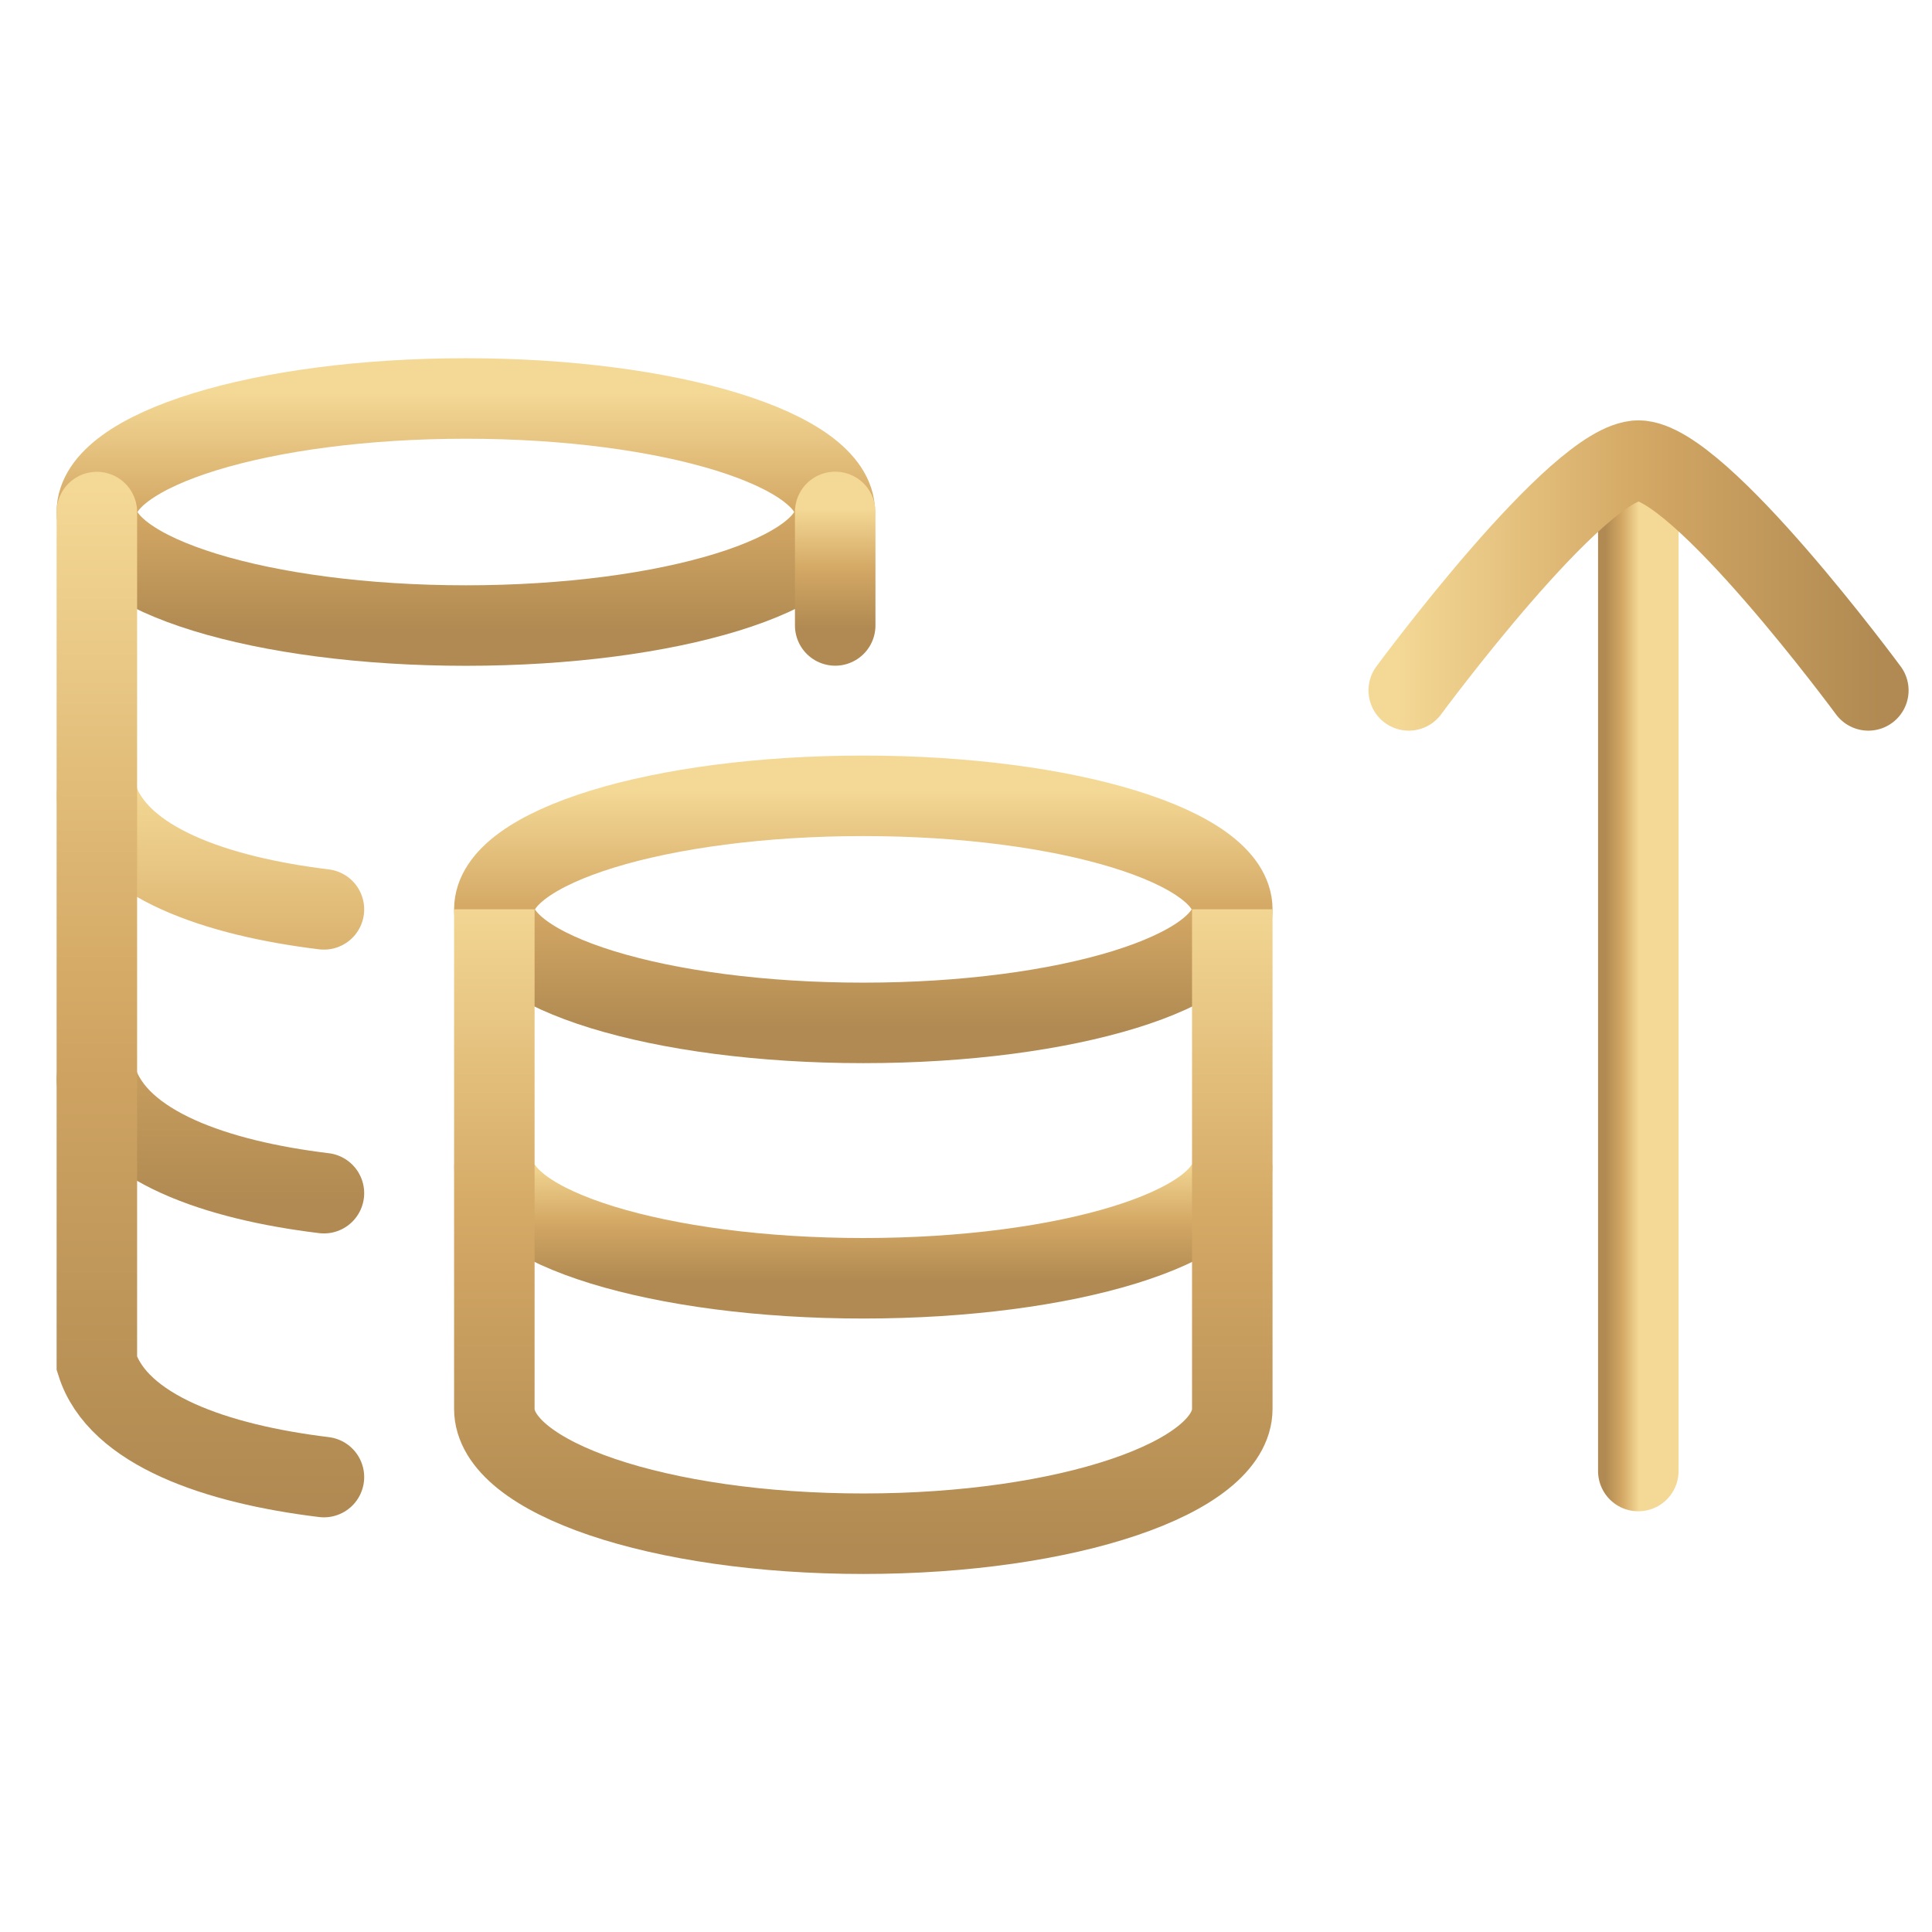 <svg width="60" height="60" viewBox="0 0 60 60" fill="none" xmlns="http://www.w3.org/2000/svg">
<path d="M26.811 31.767C33.139 31.767 38.27 30.188 38.27 28.241C38.27 26.293 33.139 24.715 26.811 24.715C20.482 24.715 15.352 26.293 15.352 28.241C15.352 30.188 20.482 31.767 26.811 31.767Z" stroke="url(#paint0_linear_1938_99660)" stroke-width="2.5"/>
<path d="M38.27 36.172C38.27 38.119 33.139 39.698 26.811 39.698C20.482 39.698 15.352 38.119 15.352 36.172" stroke="url(#paint1_linear_1938_99660)" stroke-width="2.5"/>
<path d="M38.27 28.238V43.752C38.27 45.894 33.139 47.631 26.811 47.631C20.482 47.631 15.352 45.894 15.352 43.752V28.238" stroke="url(#paint2_linear_1938_99660)" stroke-width="2.5"/>
<path d="M14.467 19.427C20.796 19.427 25.926 17.848 25.926 15.901C25.926 13.954 20.796 12.375 14.467 12.375C8.138 12.375 3.008 13.954 3.008 15.901C3.008 17.848 8.138 19.427 14.467 19.427Z" stroke="url(#paint3_linear_1938_99660)" stroke-width="2.5"/>
<path d="M10.06 28.241C6.724 27.835 3.66 26.785 3.008 24.715M10.06 37.055C6.724 36.65 3.66 35.6 3.008 33.529" stroke="url(#paint4_linear_1938_99660)" stroke-width="2.5" stroke-linecap="round"/>
<path d="M10.06 45.872C6.724 45.467 3.66 44.417 3.008 42.346V15.902" stroke="url(#paint5_linear_1938_99660)" stroke-width="2.5" stroke-linecap="round"/>
<path d="M25.938 19.424V15.898" stroke="url(#paint6_linear_1938_99660)" stroke-width="2.5" stroke-linecap="round"/>
<path d="M50.879 14.307L50.879 45.684" stroke="url(#paint7_linear_1938_99660)" stroke-width="2.5" stroke-linecap="round" stroke-linejoin="round"/>
<path d="M58.023 21.441C58.023 21.441 52.767 14.305 50.886 14.305C49.006 14.305 43.75 21.441 43.75 21.441" stroke="url(#paint8_linear_1938_99660)" stroke-width="2.5" stroke-linecap="round" stroke-linejoin="round"/>
<defs>
<linearGradient id="paint0_linear_1938_99660" x1="26.811" y1="31.942" x2="26.811" y2="24.539" gradientUnits="userSpaceOnUse">
<stop stop-color="#B08A52"/>
<stop offset="0.5" stop-color="#D4A865"/>
<stop offset="1" stop-color="#F4D895"/>
</linearGradient>
<linearGradient id="paint1_linear_1938_99660" x1="26.811" y1="39.786" x2="26.811" y2="36.084" gradientUnits="userSpaceOnUse">
<stop stop-color="#B08A52"/>
<stop offset="0.5" stop-color="#D4A865"/>
<stop offset="1" stop-color="#F4D895"/>
</linearGradient>
<linearGradient id="paint2_linear_1938_99660" x1="26.811" y1="48.114" x2="26.811" y2="27.755" gradientUnits="userSpaceOnUse">
<stop stop-color="#B08A52"/>
<stop offset="0.5" stop-color="#D4A865"/>
<stop offset="1" stop-color="#F4D895"/>
</linearGradient>
<linearGradient id="paint3_linear_1938_99660" x1="14.467" y1="19.603" x2="14.467" y2="12.199" gradientUnits="userSpaceOnUse">
<stop stop-color="#B08A52"/>
<stop offset="0.5" stop-color="#D4A865"/>
<stop offset="1" stop-color="#F4D895"/>
</linearGradient>
<linearGradient id="paint4_linear_1938_99660" x1="6.534" y1="37.363" x2="6.534" y2="24.407" gradientUnits="userSpaceOnUse">
<stop stop-color="#B08A52"/>
<stop offset="0.5" stop-color="#D4A865"/>
<stop offset="1" stop-color="#F4D895"/>
</linearGradient>
<linearGradient id="paint5_linear_1938_99660" x1="6.534" y1="46.62" x2="6.534" y2="15.155" gradientUnits="userSpaceOnUse">
<stop stop-color="#B08A52"/>
<stop offset="0.5" stop-color="#D4A865"/>
<stop offset="1" stop-color="#F4D895"/>
</linearGradient>
<linearGradient id="paint6_linear_1938_99660" x1="26.438" y1="19.512" x2="26.438" y2="15.81" gradientUnits="userSpaceOnUse">
<stop stop-color="#B08A52"/>
<stop offset="0.5" stop-color="#D4A865"/>
<stop offset="1" stop-color="#F4D895"/>
</linearGradient>
<linearGradient id="paint7_linear_1938_99660" x1="49.854" y1="29.995" x2="50.904" y2="29.995" gradientUnits="userSpaceOnUse">
<stop stop-color="#B08A52"/>
<stop offset="0.5" stop-color="#D4A865"/>
<stop offset="1" stop-color="#F4D895"/>
</linearGradient>
<linearGradient id="paint8_linear_1938_99660" x1="58.378" y1="17.873" x2="43.394" y2="17.873" gradientUnits="userSpaceOnUse">
<stop stop-color="#B08A52"/>
<stop offset="0.5" stop-color="#D4A865"/>
<stop offset="1" stop-color="#F4D895"/>
</linearGradient>
</defs>
</svg>
